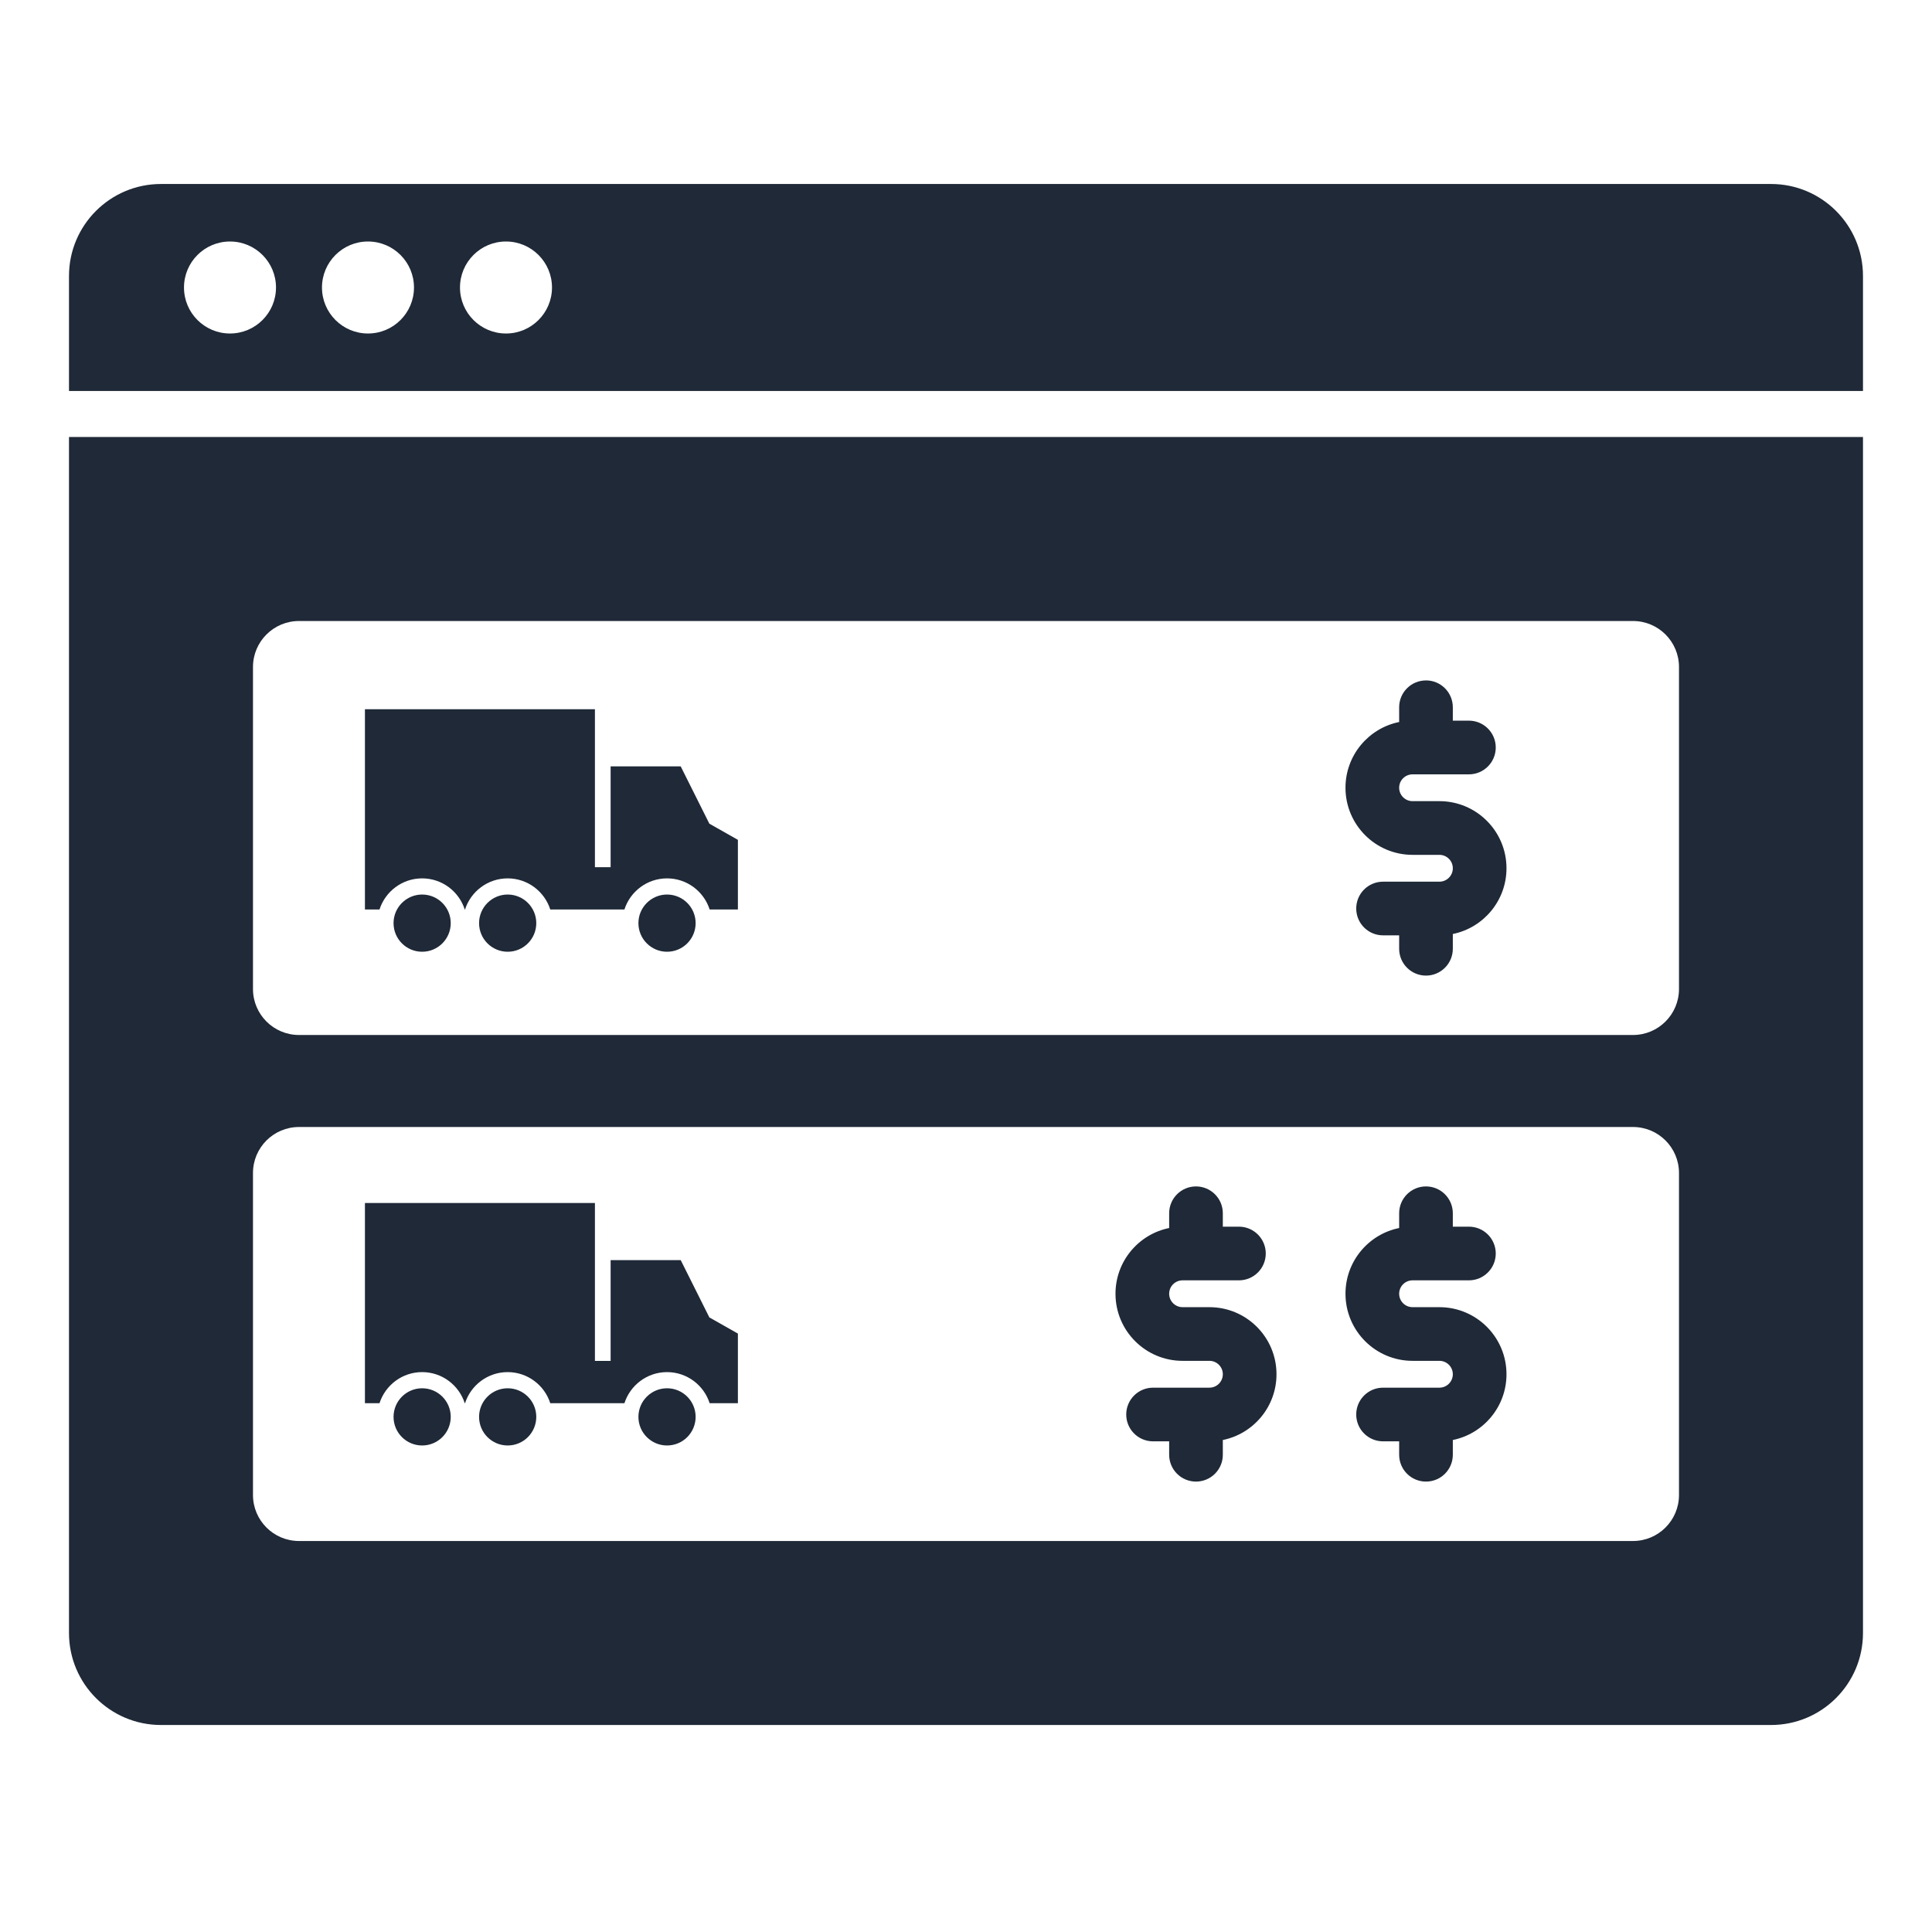 <svg width="90" height="90" viewBox="0 0 90 90" fill="none" xmlns="http://www.w3.org/2000/svg">
<path fill-rule="evenodd" clip-rule="evenodd" d="M7.5 8.571C5.133 8.571 3.214 10.49 3.214 12.857V18.214H86.785V12.857C86.785 10.49 84.867 8.571 82.5 8.571H7.5ZM12.857 13.393C12.857 14.576 11.897 15.536 10.714 15.536C9.53 15.536 8.571 14.576 8.571 13.393C8.571 12.209 9.53 11.25 10.714 11.25C11.897 11.25 12.857 12.209 12.857 13.393ZM19.285 13.393C19.285 14.576 18.326 15.536 17.142 15.536C15.959 15.536 14.999 14.576 14.999 13.393C14.999 12.209 15.959 11.25 17.142 11.25C18.326 11.25 19.285 12.209 19.285 13.393ZM23.571 15.536C24.754 15.536 25.714 14.576 25.714 13.393C25.714 12.209 24.754 11.25 23.571 11.25C22.387 11.25 21.428 12.209 21.428 13.393C21.428 14.576 22.387 15.536 23.571 15.536Z" fill="#1F2937"/>
<path fill-rule="evenodd" clip-rule="evenodd" d="M86.785 20.357H3.214V76.071C3.214 78.438 5.133 80.357 7.5 80.357H82.5C84.867 80.357 86.785 78.438 86.785 76.071V20.357ZM13.928 28.929C12.745 28.929 11.785 29.888 11.785 31.071V46.071C11.785 47.255 12.745 48.214 13.928 48.214H76.071C77.254 48.214 78.214 47.255 78.214 46.071V31.071C78.214 29.888 77.254 28.929 76.071 28.929H13.928ZM13.928 52.5C12.745 52.5 11.785 53.459 11.785 54.643V69.643C11.785 70.826 12.745 71.786 13.928 71.786H76.071C77.254 71.786 78.214 70.826 78.214 69.643V54.643C78.214 53.459 77.254 52.5 76.071 52.5H13.928Z" fill="#1F2937"/>
<g clip-path="url(#clip0_36_4981)">
<path d="M66.428 31.696C67.118 31.696 67.678 32.256 67.678 32.947V33.571H68.428C69.118 33.571 69.678 34.131 69.678 34.821C69.678 35.512 69.118 36.072 68.428 36.072H65.803C65.457 36.072 65.178 36.351 65.178 36.696C65.178 37.042 65.457 37.321 65.803 37.321H67.053C68.779 37.321 70.178 38.721 70.178 40.447C70.178 41.958 69.104 43.219 67.678 43.509V44.197C67.678 44.887 67.118 45.447 66.428 45.447C65.737 45.447 65.178 44.887 65.178 44.197V43.572H64.428C63.737 43.572 63.178 43.012 63.178 42.322C63.178 41.631 63.737 41.072 64.428 41.072H67.053C67.398 41.072 67.678 40.792 67.678 40.447C67.678 40.102 67.398 39.822 67.053 39.822H65.803C64.077 39.822 62.678 38.422 62.678 36.697C62.678 35.185 63.751 33.924 65.178 33.634V32.947C65.178 32.256 65.737 31.697 66.428 31.697V31.696Z" fill="#1F2937"/>
</g>
<g clip-path="url(#clip1_36_4981)">
<path d="M66.428 55.268C67.118 55.268 67.678 55.828 67.678 56.518V57.143H68.428C69.118 57.143 69.678 57.703 69.678 58.393C69.678 59.083 69.118 59.643 68.428 59.643H65.803C65.457 59.643 65.178 59.923 65.178 60.268C65.178 60.613 65.457 60.893 65.803 60.893H67.053C68.779 60.893 70.178 62.292 70.178 64.018C70.178 65.53 69.104 66.791 67.678 67.081V67.768C67.678 68.459 67.118 69.018 66.428 69.018C65.737 69.018 65.178 68.459 65.178 67.768V67.143H64.428C63.737 67.143 63.178 66.584 63.178 65.893C63.178 65.203 63.737 64.643 64.428 64.643H67.053C67.398 64.643 67.678 64.363 67.678 64.018C67.678 63.673 67.398 63.393 67.053 63.393H65.803C64.077 63.393 62.678 61.994 62.678 60.268C62.678 58.756 63.751 57.495 65.178 57.206V56.518C65.178 55.828 65.737 55.268 66.428 55.268V55.268Z" fill="#1F2937"/>
</g>
<g clip-path="url(#clip2_36_4981)">
<path d="M55.714 55.268C56.404 55.268 56.964 55.828 56.964 56.518V57.143H57.714C58.404 57.143 58.964 57.703 58.964 58.393C58.964 59.083 58.404 59.643 57.714 59.643H55.089C54.744 59.643 54.464 59.923 54.464 60.268C54.464 60.613 54.744 60.893 55.089 60.893H56.339C58.065 60.893 59.464 62.292 59.464 64.018C59.464 65.53 58.39 66.791 56.964 67.081V67.768C56.964 68.459 56.404 69.018 55.714 69.018C55.023 69.018 54.464 68.459 54.464 67.768V67.143H53.714C53.023 67.143 52.464 66.584 52.464 65.893C52.464 65.203 53.023 64.643 53.714 64.643H56.339C56.684 64.643 56.964 64.363 56.964 64.018C56.964 63.673 56.684 63.393 56.339 63.393H55.089C53.363 63.393 51.964 61.994 51.964 60.268C51.964 58.756 53.038 57.495 54.464 57.206V56.518C54.464 55.828 55.023 55.268 55.714 55.268V55.268Z" fill="#1F2937"/>
</g>
<g clip-path="url(#clip3_36_4981)">
<path d="M19.665 41.671C18.929 41.671 18.333 42.269 18.333 43.003C18.333 43.74 18.929 44.336 19.665 44.336C20.4 44.336 20.997 43.74 20.997 43.003C20.997 42.268 20.4 41.671 19.665 41.671Z" fill="#1F2937"/>
<path d="M23.65 41.671C22.914 41.671 22.317 42.269 22.317 43.003C22.317 43.74 22.914 44.336 23.65 44.336C24.385 44.336 24.982 43.74 24.982 43.003C24.982 42.268 24.385 41.671 23.65 41.671Z" fill="#1F2937"/>
<path d="M31.073 41.671C30.337 41.671 29.74 42.269 29.74 43.003C29.74 43.74 30.337 44.336 31.073 44.336C31.809 44.336 32.405 43.74 32.405 43.003C32.405 42.268 31.809 41.671 31.073 41.671Z" fill="#1F2937"/>
<path d="M33.042 38.369V38.365L31.71 35.701H28.445V40.397H27.714V33.039H17V42.367H17.679C17.949 41.527 18.736 40.918 19.664 40.918C20.592 40.918 21.38 41.527 21.65 42.367H21.663C21.932 41.527 22.721 40.918 23.648 40.918C24.576 40.918 25.364 41.527 25.634 42.367H29.088C29.358 41.527 30.146 40.918 31.073 40.918C32 40.918 32.789 41.527 33.058 42.367H34.374V39.123L33.042 38.369Z" fill="#1F2937"/>
</g>
<g clip-path="url(#clip4_36_4981)">
<path d="M19.665 64.671C18.929 64.671 18.333 65.269 18.333 66.003C18.333 66.74 18.929 67.336 19.665 67.336C20.4 67.336 20.997 66.74 20.997 66.003C20.997 65.268 20.4 64.671 19.665 64.671Z" fill="#1F2937"/>
<path d="M23.65 64.671C22.914 64.671 22.317 65.269 22.317 66.003C22.317 66.74 22.914 67.336 23.65 67.336C24.385 67.336 24.982 66.74 24.982 66.003C24.982 65.268 24.385 64.671 23.65 64.671Z" fill="#1F2937"/>
<path d="M31.073 64.671C30.337 64.671 29.74 65.269 29.74 66.003C29.74 66.74 30.337 67.336 31.073 67.336C31.809 67.336 32.405 66.74 32.405 66.003C32.405 65.268 31.809 64.671 31.073 64.671Z" fill="#1F2937"/>
<path d="M33.042 61.369V61.365L31.71 58.701H28.445V63.397H27.714V56.039H17V65.367H17.679C17.949 64.527 18.736 63.918 19.664 63.918C20.592 63.918 21.38 64.527 21.65 65.367H21.663C21.932 64.527 22.721 63.918 23.648 63.918C24.576 63.918 25.364 64.527 25.634 65.367H29.088C29.358 64.527 30.146 63.918 31.073 63.918C32 63.918 32.789 64.527 33.058 65.367H34.374V62.123L33.042 61.369Z" fill="#1F2937"/>
</g>
<defs>
<clipPath id="clip0_36_4981">
<rect width="15" height="15" fill="white" transform="translate(58.928 31.071)"/>
</clipPath>
<clipPath id="clip1_36_4981">
<rect width="15" height="15" fill="white" transform="translate(58.928 54.643)"/>
</clipPath>
<clipPath id="clip2_36_4981">
<rect width="15" height="15" fill="white" transform="translate(48.214 54.643)"/>
</clipPath>
<clipPath id="clip3_36_4981">
<rect width="17.375" height="17.375" fill="white" transform="translate(17 30)"/>
</clipPath>
<clipPath id="clip4_36_4981">
<rect width="17.375" height="17.375" fill="white" transform="translate(17 53)"/>
</clipPath>
</defs>
</svg>
